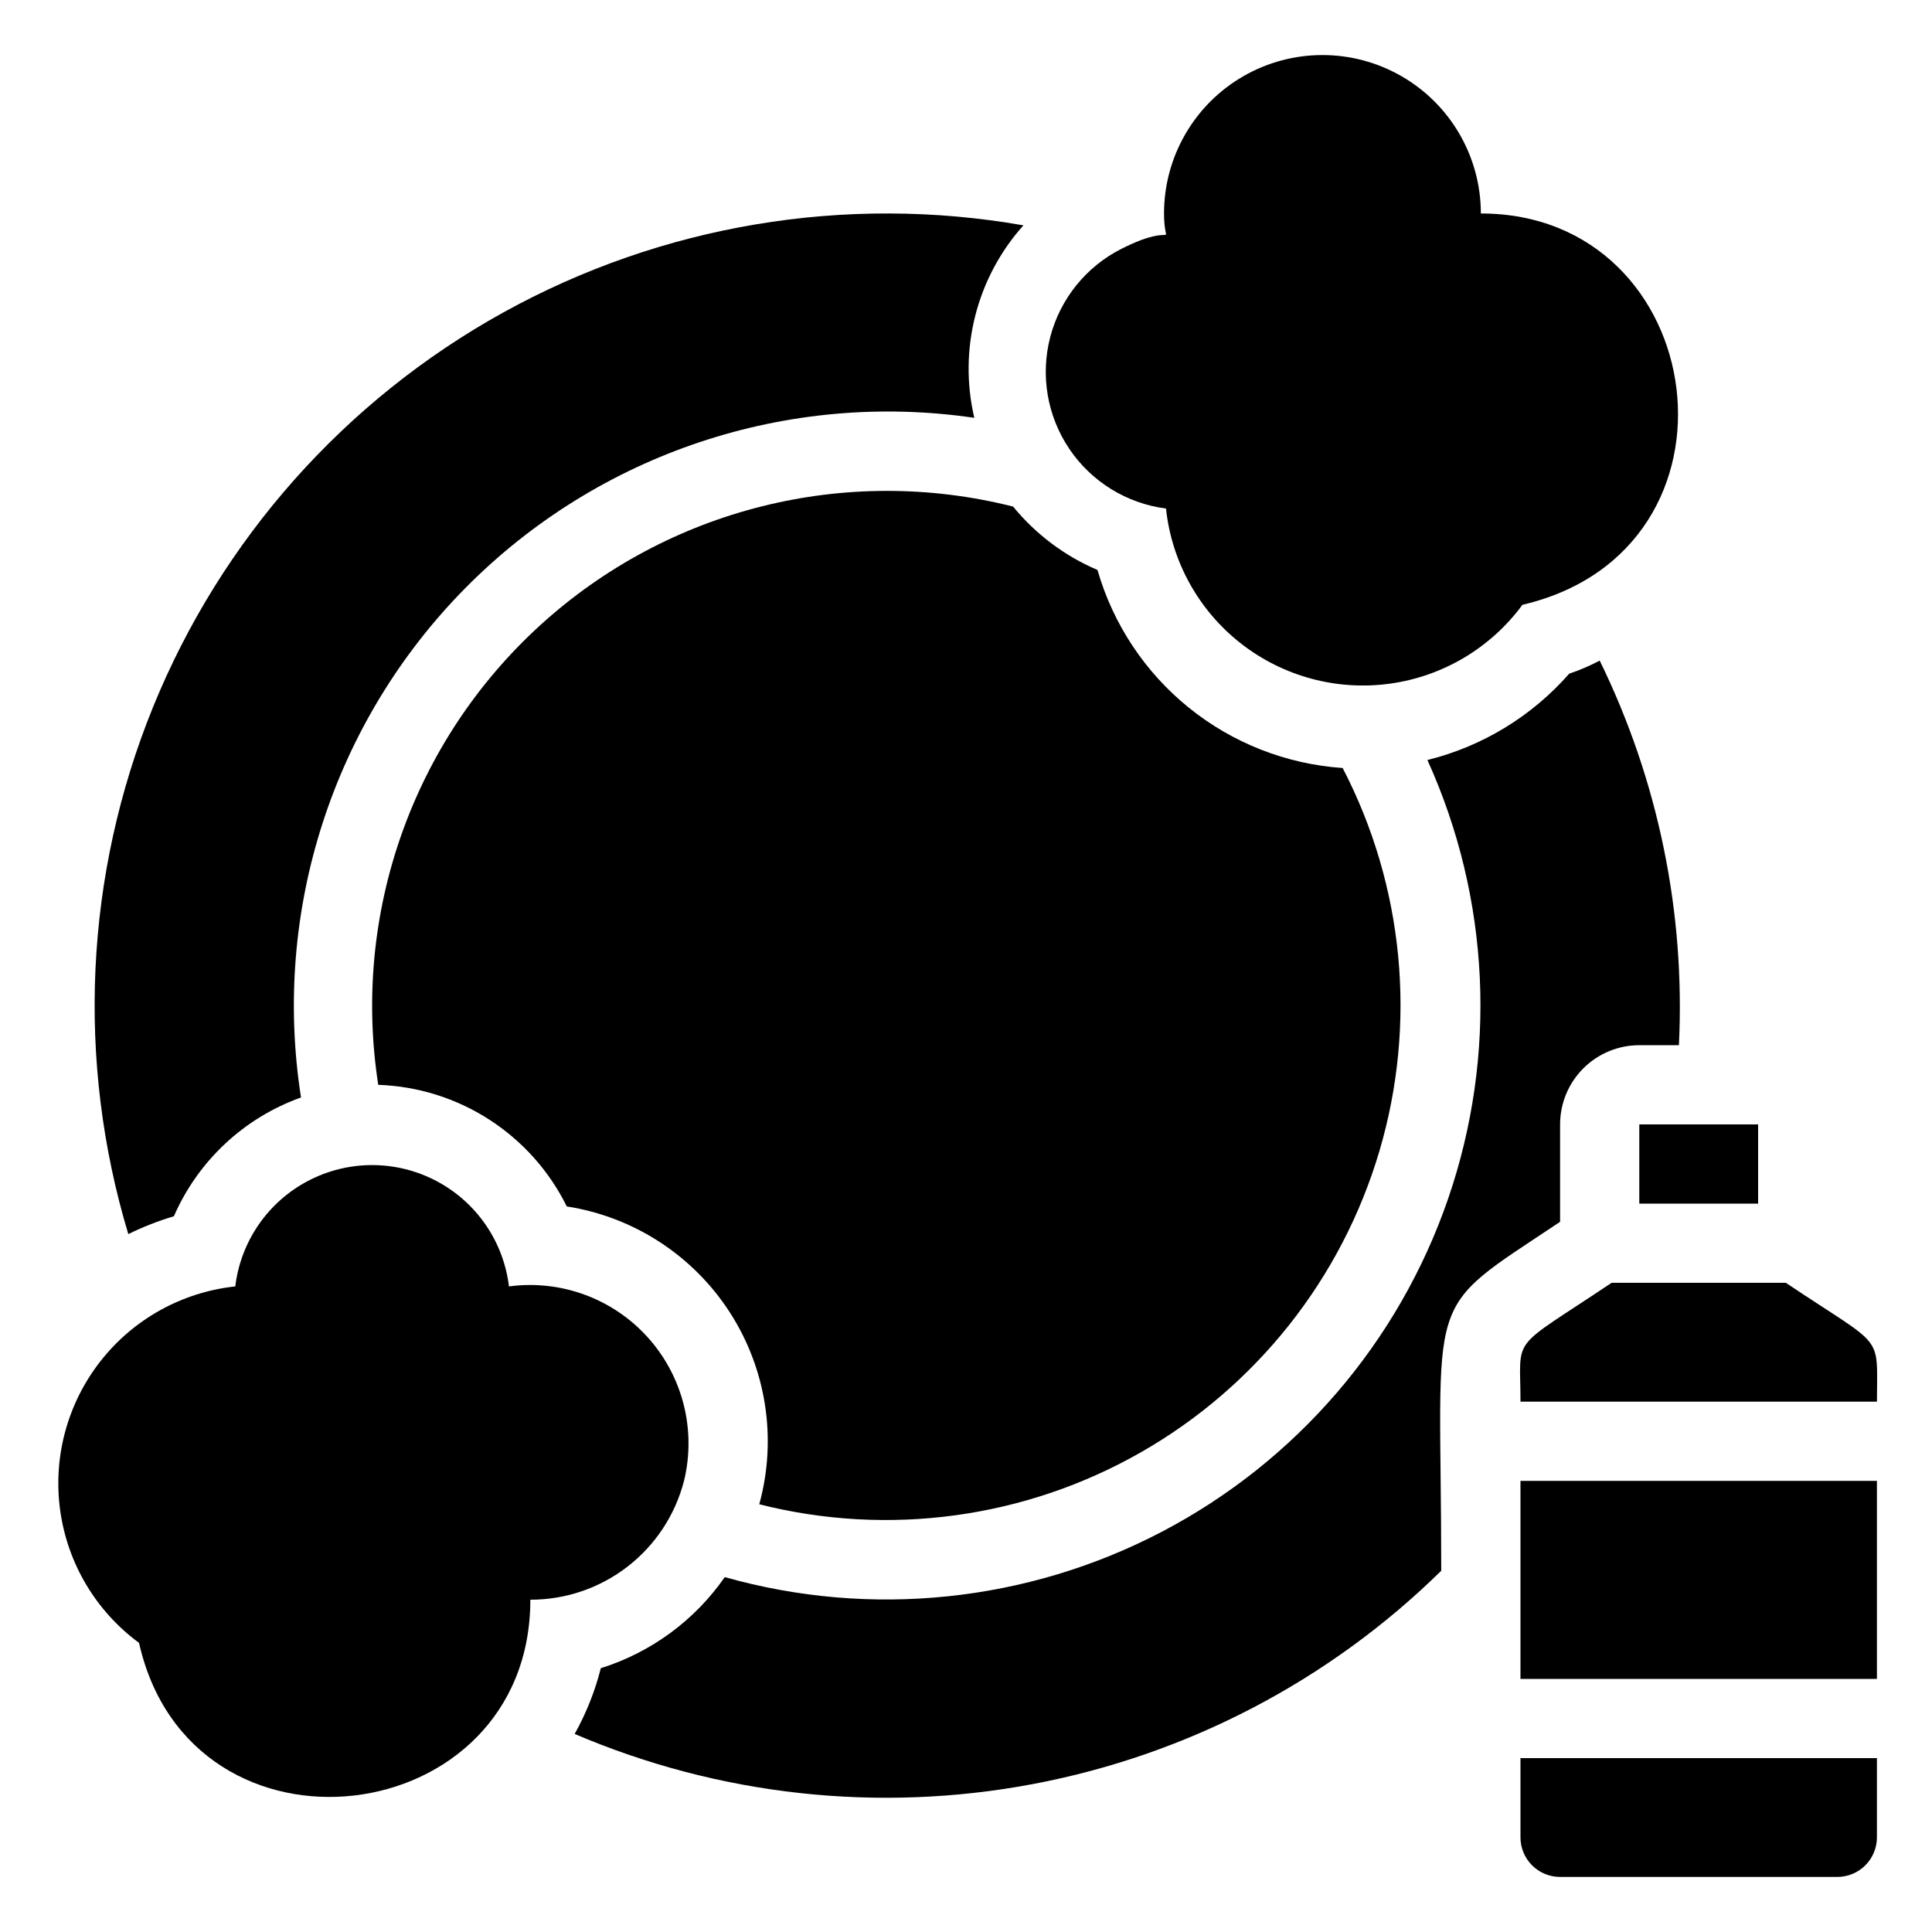 <?xml version="1.0" encoding="UTF-8"?>
<!-- Uploaded to: ICON Repo, www.svgrepo.com, Generator: ICON Repo Mixer Tools -->
<svg fill="#000000" width="800px" height="800px" version="1.1" viewBox="144 144 512 512" xmlns="http://www.w3.org/2000/svg">
 <g>
  <path d="m546.94 630.91c0 2.785 1.105 5.453 3.074 7.422s4.641 3.074 7.422 3.074h73.473c2.785 0 5.453-1.105 7.422-3.074s3.074-4.637 3.074-7.422v-20.992h-94.465z"/>
  <path d="m546.94 536.45h94.465v52.48h-94.465z"/>
  <path d="m617.27 483.96h-46.184c-27.395 18.367-24.141 13.434-24.141 31.488h94.465c0-18.473 2.309-13.75-24.141-31.488z"/>
  <path d="m578.43 441.98h31.488v20.992h-31.488z"/>
  <path d="m325.27 536.45c3.281-13.477-0.309-27.703-9.59-38.016-9.281-10.309-23.055-15.367-36.801-13.52-1.438-11.926-8.645-22.379-19.281-27.965-10.633-5.586-23.332-5.586-33.969 0-10.633 5.586-17.84 16.039-19.277 27.965-14.109 1.512-27.008 8.668-35.754 19.848-8.742 11.176-12.59 25.418-10.656 39.477 1.93 14.059 9.473 26.734 20.902 35.141 13.75 61.297 103.7 50.383 103.7-11.441 9.32 0.02 18.379-3.066 25.754-8.77 7.375-5.699 12.641-13.691 14.969-22.719z"/>
  <path d="m190.08 466.33c6.398-14.695 18.594-26.094 33.691-31.488-7.734-49.434 8.484-99.602 43.699-135.15 35.215-35.543 85.23-52.234 134.73-44.961-4.246-18.109 0.613-37.152 13.016-51.012-47.25-8.277-95.91-0.117-137.88 23.113-41.969 23.23-74.715 60.137-92.789 104.57-18.074 44.438-20.383 93.719-6.543 139.65 3.883-1.914 7.922-3.496 12.07-4.727z"/>
  <path d="m412.49 278.25c-44.391-11.215-91.449 0.582-125.3 31.414-33.848 30.828-49.98 76.582-42.949 121.83 10.461 0.355 20.629 3.539 29.426 9.215 8.801 5.672 15.895 13.621 20.535 23.008 17.73 2.766 33.441 12.965 43.184 28.039 9.738 15.074 12.586 33.586 7.828 50.891 34.184 8.656 70.391 3.742 101.03-13.715 30.641-17.453 53.336-46.094 63.32-79.914 9.988-33.82 6.496-70.191-9.746-101.49-14.91-1.016-29.145-6.598-40.77-15.988s-20.074-22.133-24.203-36.492c-8.695-3.711-16.367-9.473-22.355-16.793z"/>
  <path d="m453 278.77c1.508 14.109 8.668 27.008 19.844 35.75 11.176 8.746 25.418 12.59 39.477 10.66 14.059-1.93 26.738-9.473 35.145-20.906 62.449-14.59 50.066-103.7-11.023-103.7 0-15-8-28.859-20.992-36.359-12.988-7.5-28.992-7.5-41.98 0-12.992 7.5-20.992 21.359-20.992 36.359 0 10.496 4.199 1.574-11.23 9.34h-0.004c-9.375 4.719-16.266 13.242-18.918 23.398s-0.809 20.961 5.062 29.66c5.871 8.703 15.203 14.457 25.613 15.797z"/>
  <path d="m557.44 467.8v-25.82c0-5.57 2.215-10.91 6.148-14.844 3.938-3.938 9.277-6.148 14.844-6.148h10.496c1.727-35.203-5.496-70.266-20.992-101.92-2.598 1.367-5.297 2.527-8.082 3.465-9.895 11.285-23.008 19.27-37.574 22.879 16.613 36.637 18.574 78.242 5.481 116.28-13.094 38.035-40.25 69.617-75.895 88.258-35.645 18.645-77.074 22.938-115.79 12-7.973 11.465-19.527 19.957-32.852 24.141-1.539 6.086-3.867 11.941-6.93 17.422 38.258 16.363 80.512 20.988 121.4 13.289 40.887-7.699 78.566-27.375 108.25-56.531 0-75.676-5.457-67.805 31.488-92.469z"/>
 </g>
</svg>